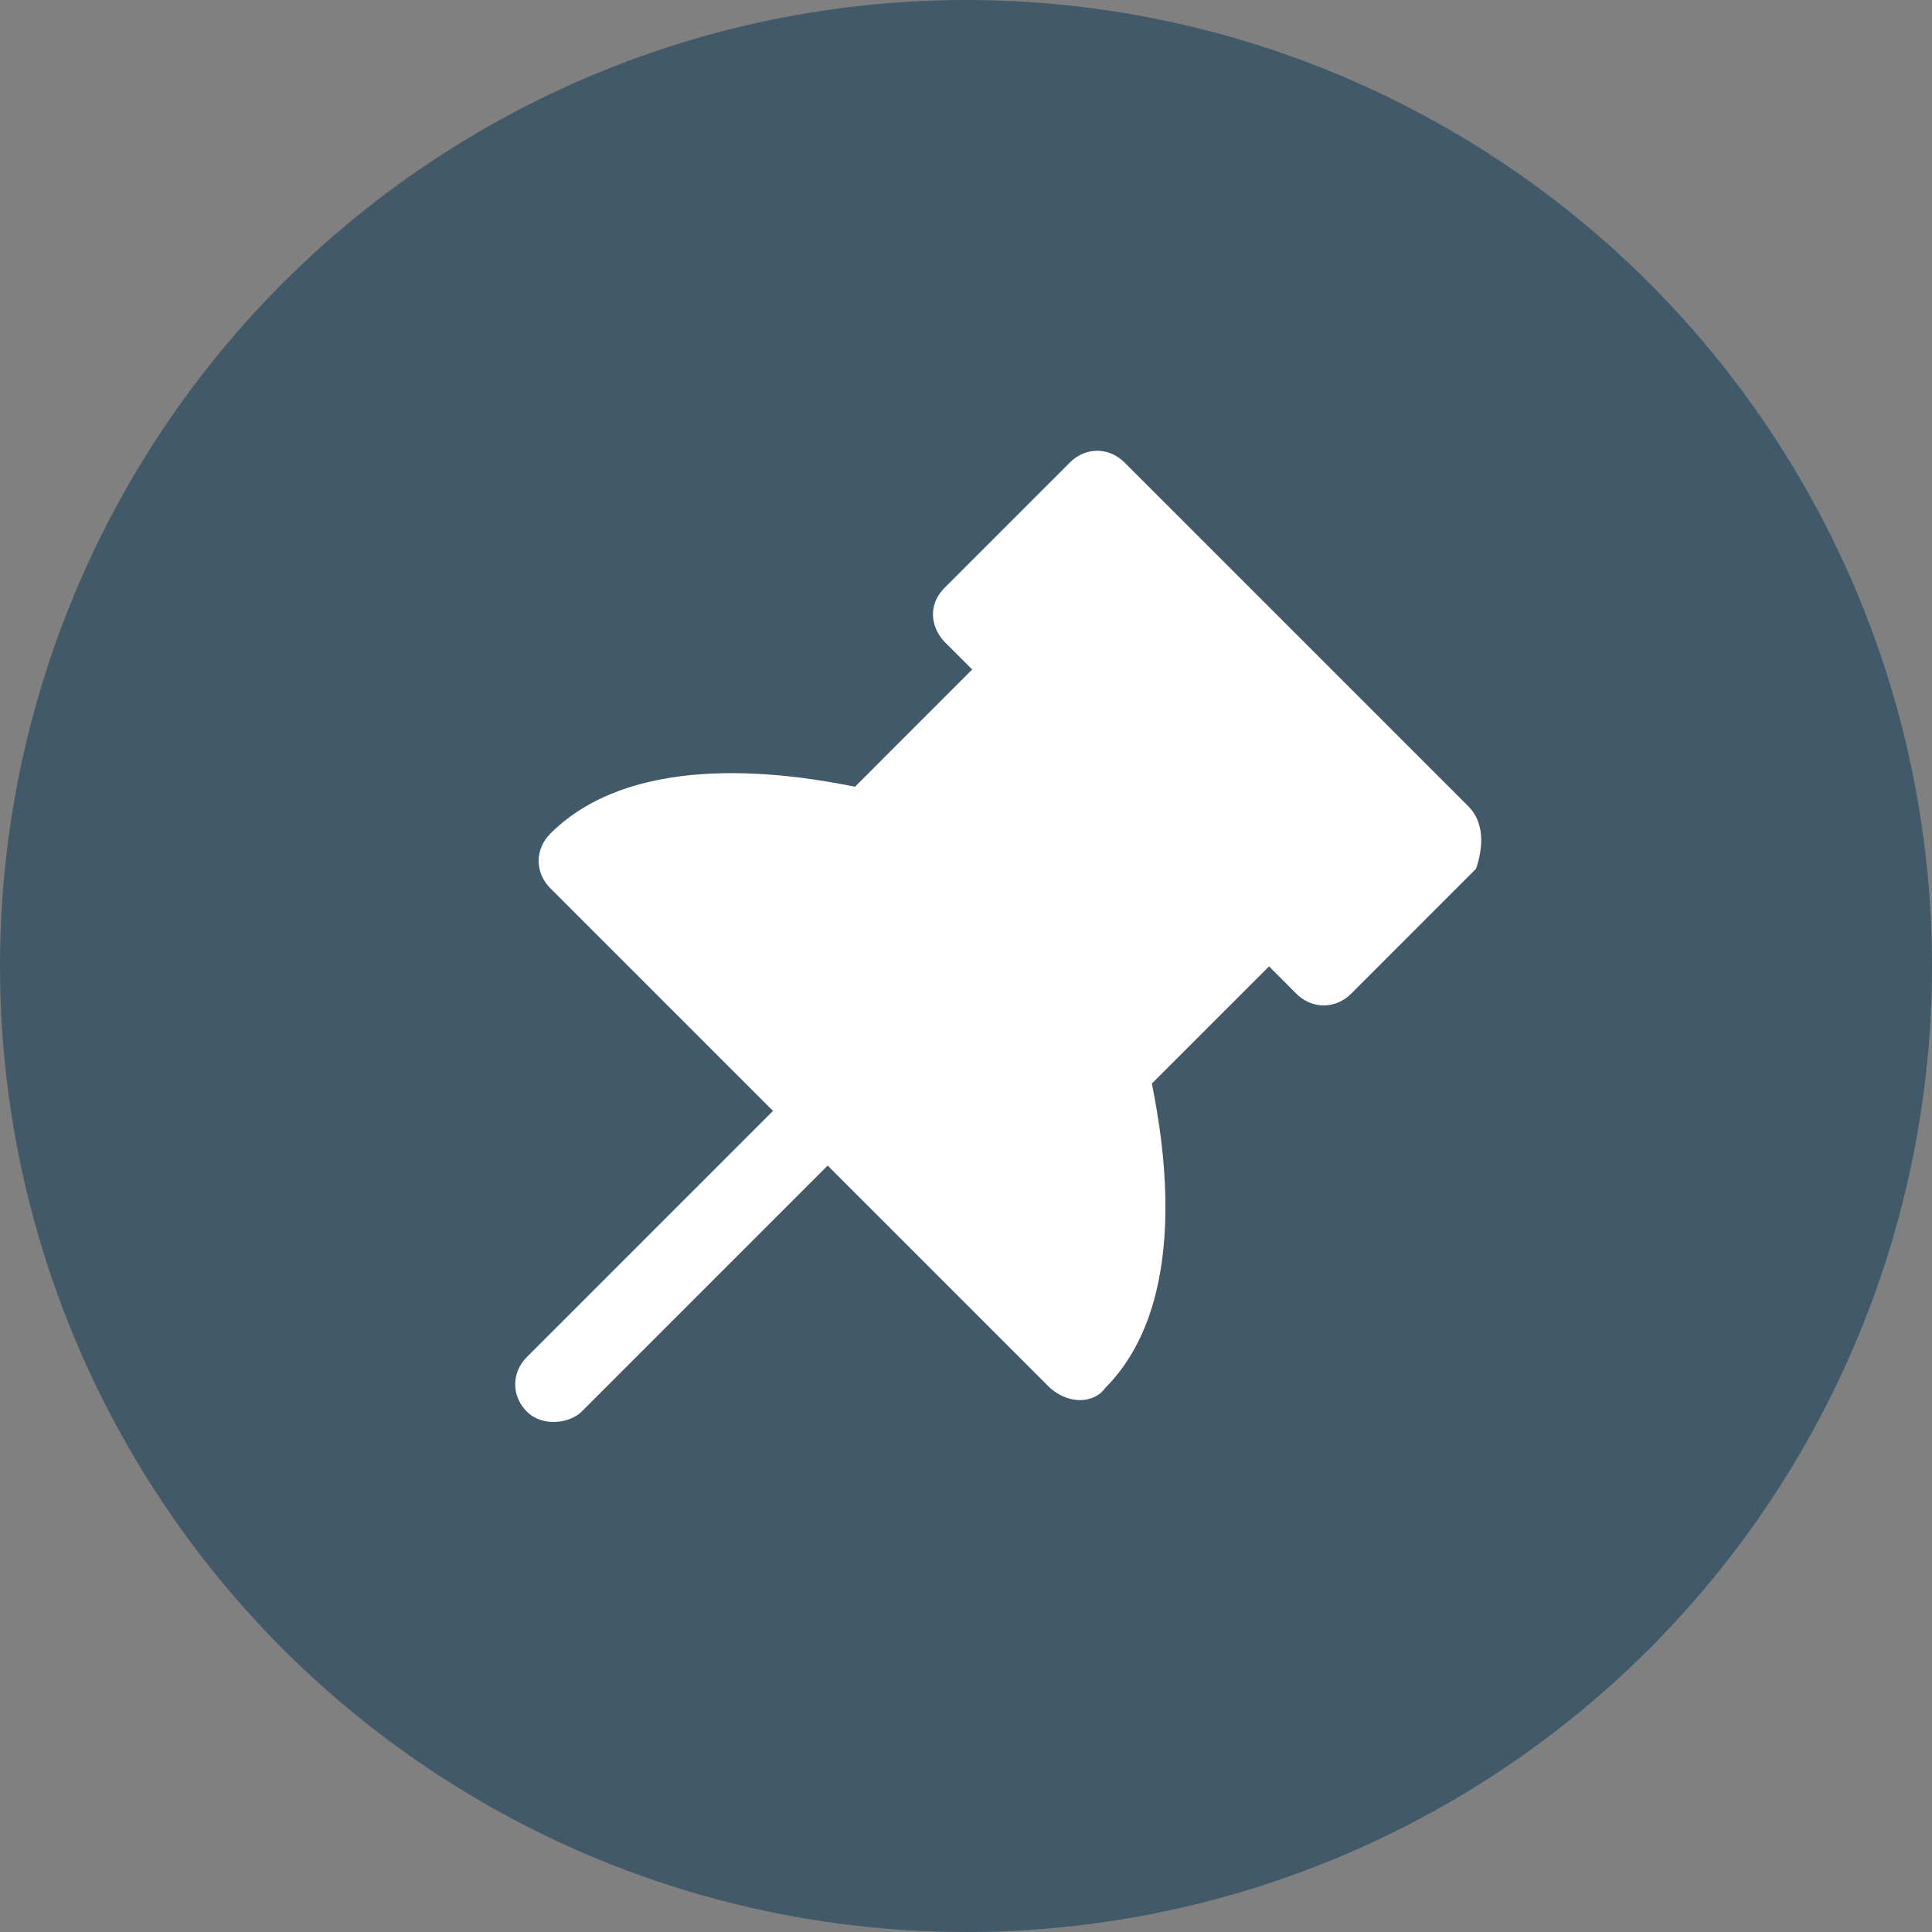 <?xml version="1.0" encoding="UTF-8"?> <svg xmlns="http://www.w3.org/2000/svg" width="30" height="30" viewBox="0 0 30 30" fill="none"><rect x="0" y="0" width="30" height="30" fill="#808080" stroke="none"/> <circle cx="15" cy="15" r="15" fill="#425969"></circle> <path d="M22.799 12.519L17.462 7.182C17.219 6.939 16.855 6.939 16.613 7.182L14.672 9.123C14.368 9.426 14.49 9.79 14.672 9.972L15.096 10.396L13.277 12.216C12.367 12.034 9.88 11.61 8.546 12.944C8.303 13.187 8.303 13.55 8.546 13.793L12.003 17.25L8.182 21.071C7.939 21.314 7.939 21.678 8.182 21.92C8.425 22.163 8.849 22.102 9.031 21.92L12.852 18.099L16.309 21.556C16.673 21.86 17.037 21.738 17.158 21.556C18.493 20.222 18.068 17.735 17.886 16.826L19.706 15.006L20.13 15.431C20.373 15.673 20.737 15.673 20.98 15.431L22.92 13.49C23.042 13.126 23.042 12.762 22.799 12.519Z" fill="white"></path> </svg> 